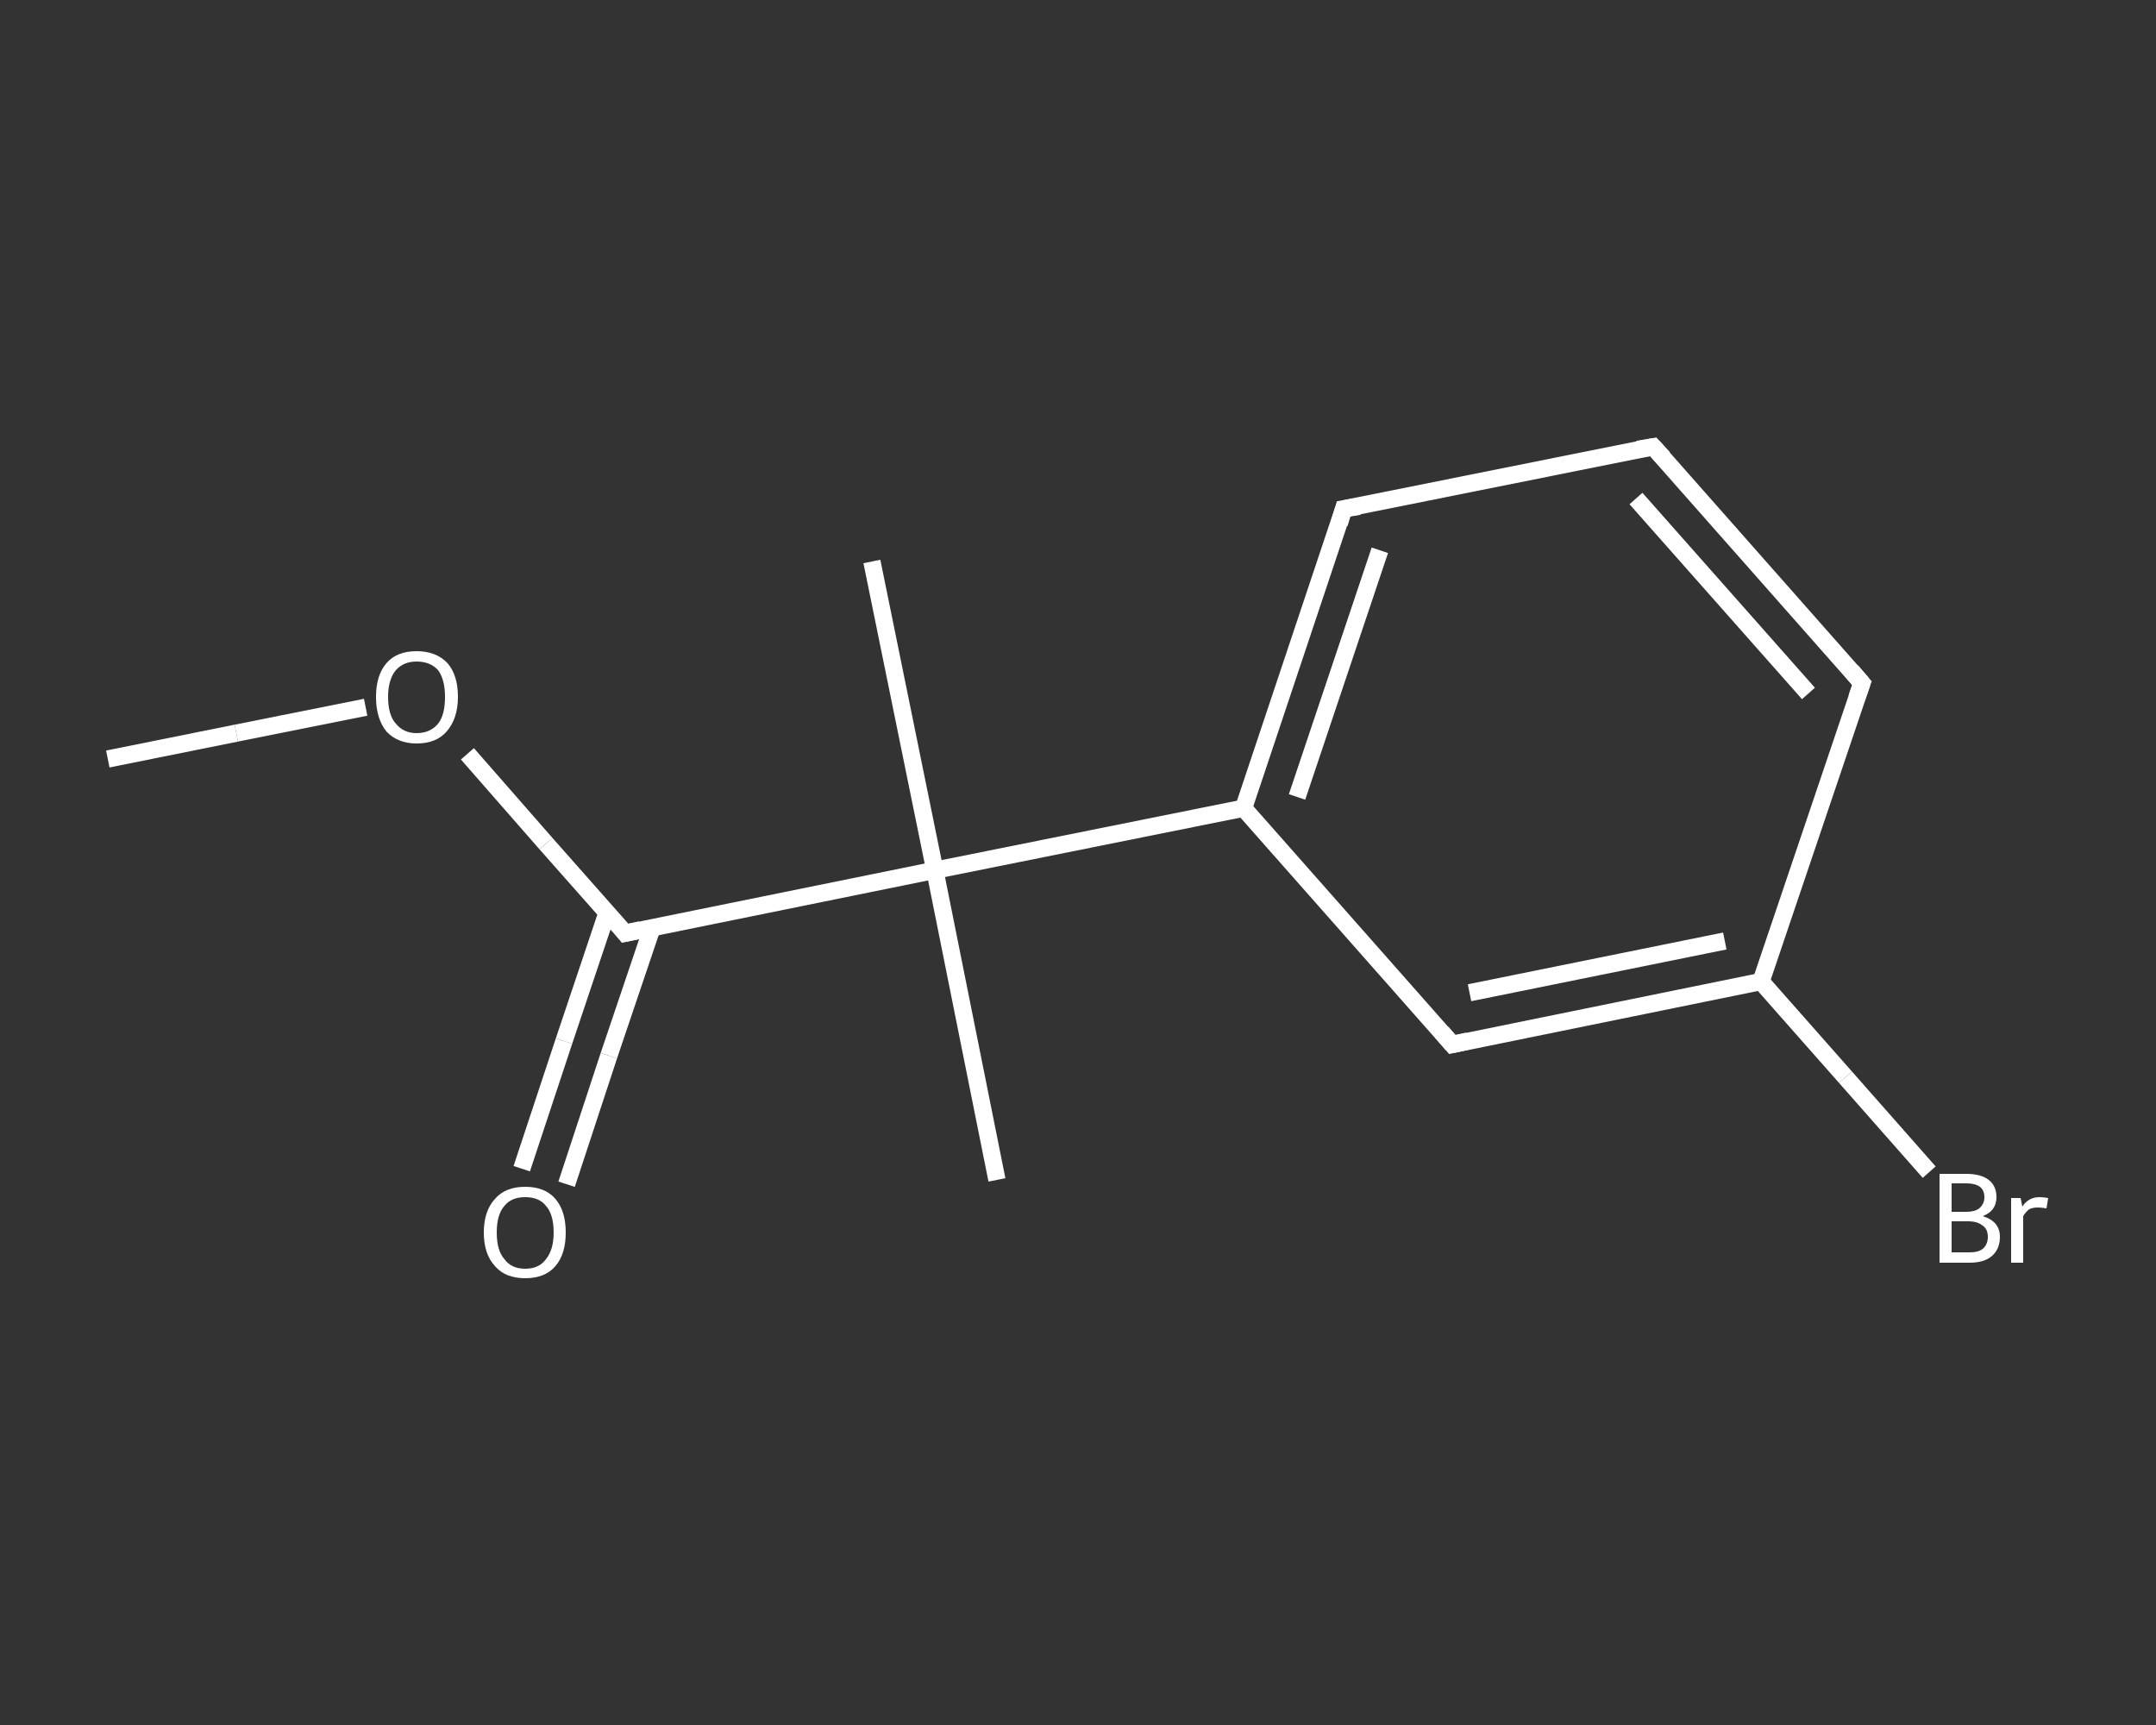 <?xml version='1.0' encoding='iso-8859-1'?>
<svg version='1.1' baseProfile='full'
              xmlns='http://www.w3.org/2000/svg'
                      xmlns:rdkit='http://www.rdkit.org/xml'
                      xmlns:xlink='http://www.w3.org/1999/xlink'
                  xml:space='preserve'
width='250px' height='200px' viewBox='0 0 250 200'>
<rect x="0" y="0" width="250" height="200" fill="#333333" stroke="none"/>
<!-- END OF HEADER -->
<rect style='opacity:1.0;fill:transparent;stroke:none' width='250.0' height='200.0' x='0.0' y='0.0'> </rect>
<path class='bond-0 atom-0 atom-1' d='M 12.5,88.0 L 27.4,85.0' style='fill:none;fill-rule:evenodd;stroke:#FFFFFF;stroke-width:2.0px;stroke-linecap:butt;stroke-linejoin:miter;stroke-opacity:1' />
<path class='bond-0 atom-0 atom-1' d='M 27.4,85.0 L 42.4,82.0' style='fill:none;fill-rule:evenodd;stroke:#FFFFFF;stroke-width:2.0px;stroke-linecap:butt;stroke-linejoin:miter;stroke-opacity:1' />
<path class='bond-1 atom-1 atom-2' d='M 54.2,87.4 L 63.3,97.8' style='fill:none;fill-rule:evenodd;stroke:#FFFFFF;stroke-width:2.0px;stroke-linecap:butt;stroke-linejoin:miter;stroke-opacity:1' />
<path class='bond-1 atom-1 atom-2' d='M 63.3,97.8 L 72.5,108.2' style='fill:none;fill-rule:evenodd;stroke:#FFFFFF;stroke-width:2.0px;stroke-linecap:butt;stroke-linejoin:miter;stroke-opacity:1' />
<path class='bond-2 atom-2 atom-3' d='M 70.4,105.8 L 65.4,120.7' style='fill:none;fill-rule:evenodd;stroke:#FFFFFF;stroke-width:2.0px;stroke-linecap:butt;stroke-linejoin:miter;stroke-opacity:1' />
<path class='bond-2 atom-2 atom-3' d='M 65.4,120.7 L 60.5,135.5' style='fill:none;fill-rule:evenodd;stroke:#FFFFFF;stroke-width:2.0px;stroke-linecap:butt;stroke-linejoin:miter;stroke-opacity:1' />
<path class='bond-2 atom-2 atom-3' d='M 75.6,107.6 L 70.6,122.4' style='fill:none;fill-rule:evenodd;stroke:#FFFFFF;stroke-width:2.0px;stroke-linecap:butt;stroke-linejoin:miter;stroke-opacity:1' />
<path class='bond-2 atom-2 atom-3' d='M 70.6,122.4 L 65.7,137.3' style='fill:none;fill-rule:evenodd;stroke:#FFFFFF;stroke-width:2.0px;stroke-linecap:butt;stroke-linejoin:miter;stroke-opacity:1' />
<path class='bond-3 atom-2 atom-4' d='M 72.5,108.2 L 108.4,100.9' style='fill:none;fill-rule:evenodd;stroke:#FFFFFF;stroke-width:2.0px;stroke-linecap:butt;stroke-linejoin:miter;stroke-opacity:1' />
<path class='bond-4 atom-4 atom-5' d='M 108.4,100.9 L 101.1,65.1' style='fill:none;fill-rule:evenodd;stroke:#FFFFFF;stroke-width:2.0px;stroke-linecap:butt;stroke-linejoin:miter;stroke-opacity:1' />
<path class='bond-5 atom-4 atom-6' d='M 108.4,100.9 L 115.6,136.8' style='fill:none;fill-rule:evenodd;stroke:#FFFFFF;stroke-width:2.0px;stroke-linecap:butt;stroke-linejoin:miter;stroke-opacity:1' />
<path class='bond-6 atom-4 atom-7' d='M 108.4,100.9 L 144.2,93.7' style='fill:none;fill-rule:evenodd;stroke:#FFFFFF;stroke-width:2.0px;stroke-linecap:butt;stroke-linejoin:miter;stroke-opacity:1' />
<path class='bond-7 atom-7 atom-8' d='M 144.2,93.7 L 155.8,59.0' style='fill:none;fill-rule:evenodd;stroke:#FFFFFF;stroke-width:2.0px;stroke-linecap:butt;stroke-linejoin:miter;stroke-opacity:1' />
<path class='bond-7 atom-7 atom-8' d='M 150.4,92.4 L 160.0,63.8' style='fill:none;fill-rule:evenodd;stroke:#FFFFFF;stroke-width:2.0px;stroke-linecap:butt;stroke-linejoin:miter;stroke-opacity:1' />
<path class='bond-8 atom-8 atom-9' d='M 155.8,59.0 L 191.7,51.8' style='fill:none;fill-rule:evenodd;stroke:#FFFFFF;stroke-width:2.0px;stroke-linecap:butt;stroke-linejoin:miter;stroke-opacity:1' />
<path class='bond-9 atom-9 atom-10' d='M 191.7,51.8 L 215.9,79.2' style='fill:none;fill-rule:evenodd;stroke:#FFFFFF;stroke-width:2.0px;stroke-linecap:butt;stroke-linejoin:miter;stroke-opacity:1' />
<path class='bond-9 atom-9 atom-10' d='M 189.7,57.8 L 209.7,80.4' style='fill:none;fill-rule:evenodd;stroke:#FFFFFF;stroke-width:2.0px;stroke-linecap:butt;stroke-linejoin:miter;stroke-opacity:1' />
<path class='bond-10 atom-10 atom-11' d='M 215.9,79.2 L 204.2,113.8' style='fill:none;fill-rule:evenodd;stroke:#FFFFFF;stroke-width:2.0px;stroke-linecap:butt;stroke-linejoin:miter;stroke-opacity:1' />
<path class='bond-11 atom-11 atom-12' d='M 204.2,113.8 L 214.0,124.9' style='fill:none;fill-rule:evenodd;stroke:#FFFFFF;stroke-width:2.0px;stroke-linecap:butt;stroke-linejoin:miter;stroke-opacity:1' />
<path class='bond-11 atom-11 atom-12' d='M 214.0,124.9 L 223.7,135.9' style='fill:none;fill-rule:evenodd;stroke:#FFFFFF;stroke-width:2.0px;stroke-linecap:butt;stroke-linejoin:miter;stroke-opacity:1' />
<path class='bond-12 atom-11 atom-13' d='M 204.2,113.8 L 168.4,121.1' style='fill:none;fill-rule:evenodd;stroke:#FFFFFF;stroke-width:2.0px;stroke-linecap:butt;stroke-linejoin:miter;stroke-opacity:1' />
<path class='bond-12 atom-11 atom-13' d='M 200.0,109.1 L 170.4,115.1' style='fill:none;fill-rule:evenodd;stroke:#FFFFFF;stroke-width:2.0px;stroke-linecap:butt;stroke-linejoin:miter;stroke-opacity:1' />
<path class='bond-13 atom-13 atom-7' d='M 168.4,121.1 L 144.2,93.7' style='fill:none;fill-rule:evenodd;stroke:#FFFFFF;stroke-width:2.0px;stroke-linecap:butt;stroke-linejoin:miter;stroke-opacity:1' />
<path d='M 72.1,107.7 L 72.5,108.2 L 74.3,107.8' style='fill:none;stroke:#FFFFFF;stroke-width:2.0px;stroke-linecap:butt;stroke-linejoin:miter;stroke-opacity:1;' />
<path d='M 155.3,60.7 L 155.8,59.0 L 157.6,58.7' style='fill:none;stroke:#FFFFFF;stroke-width:2.0px;stroke-linecap:butt;stroke-linejoin:miter;stroke-opacity:1;' />
<path d='M 189.9,52.1 L 191.7,51.8 L 192.9,53.1' style='fill:none;stroke:#FFFFFF;stroke-width:2.0px;stroke-linecap:butt;stroke-linejoin:miter;stroke-opacity:1;' />
<path d='M 214.7,77.8 L 215.9,79.2 L 215.3,80.9' style='fill:none;stroke:#FFFFFF;stroke-width:2.0px;stroke-linecap:butt;stroke-linejoin:miter;stroke-opacity:1;' />
<path d='M 170.2,120.7 L 168.4,121.1 L 167.2,119.7' style='fill:none;stroke:#FFFFFF;stroke-width:2.0px;stroke-linecap:butt;stroke-linejoin:miter;stroke-opacity:1;' />
<path class='atom-1' d='M 43.6 80.8
Q 43.6 78.3, 44.8 76.9
Q 46.0 75.5, 48.3 75.5
Q 50.6 75.5, 51.9 76.9
Q 53.1 78.3, 53.1 80.8
Q 53.1 83.3, 51.8 84.8
Q 50.6 86.2, 48.3 86.2
Q 46.1 86.2, 44.8 84.8
Q 43.6 83.3, 43.6 80.8
M 48.3 85.0
Q 49.9 85.0, 50.8 83.9
Q 51.6 82.9, 51.6 80.8
Q 51.6 78.8, 50.8 77.7
Q 49.9 76.7, 48.3 76.7
Q 46.8 76.7, 45.9 77.7
Q 45.0 78.8, 45.0 80.8
Q 45.0 82.9, 45.9 83.9
Q 46.8 85.0, 48.3 85.0
' fill='#FFFFFF'/>
<path class='atom-3' d='M 56.1 142.9
Q 56.1 140.4, 57.4 139.0
Q 58.6 137.6, 60.9 137.6
Q 63.2 137.6, 64.4 139.0
Q 65.6 140.4, 65.6 142.9
Q 65.6 145.4, 64.4 146.8
Q 63.2 148.2, 60.9 148.2
Q 58.6 148.2, 57.4 146.8
Q 56.1 145.4, 56.1 142.9
M 60.9 147.1
Q 62.5 147.1, 63.3 146.0
Q 64.2 144.9, 64.2 142.9
Q 64.2 140.8, 63.3 139.8
Q 62.5 138.8, 60.9 138.8
Q 59.3 138.8, 58.5 139.8
Q 57.6 140.8, 57.6 142.9
Q 57.6 145.0, 58.5 146.0
Q 59.3 147.1, 60.9 147.1
' fill='#FFFFFF'/>
<path class='atom-12' d='M 229.9 141.0
Q 230.9 141.3, 231.4 141.9
Q 231.9 142.5, 231.9 143.4
Q 231.9 144.8, 231.0 145.6
Q 230.1 146.4, 228.4 146.4
L 224.9 146.4
L 224.9 136.1
L 228.0 136.1
Q 229.7 136.1, 230.6 136.8
Q 231.5 137.5, 231.5 138.8
Q 231.5 140.4, 229.9 141.0
M 226.3 137.2
L 226.3 140.5
L 228.0 140.5
Q 229.0 140.5, 229.5 140.1
Q 230.1 139.6, 230.1 138.8
Q 230.1 137.2, 228.0 137.2
L 226.3 137.2
M 228.4 145.2
Q 229.4 145.2, 229.9 144.8
Q 230.5 144.3, 230.5 143.4
Q 230.5 142.5, 229.9 142.1
Q 229.3 141.6, 228.2 141.6
L 226.3 141.6
L 226.3 145.2
L 228.4 145.2
' fill='#FFFFFF'/>
<path class='atom-12' d='M 234.3 138.9
L 234.5 139.9
Q 235.2 138.8, 236.5 138.8
Q 236.9 138.8, 237.5 138.9
L 237.3 140.1
Q 236.7 140.0, 236.3 140.0
Q 235.7 140.0, 235.3 140.2
Q 234.9 140.5, 234.6 141.0
L 234.6 146.4
L 233.2 146.4
L 233.2 138.9
L 234.3 138.9
' fill='#FFFFFF'/>
</svg>

